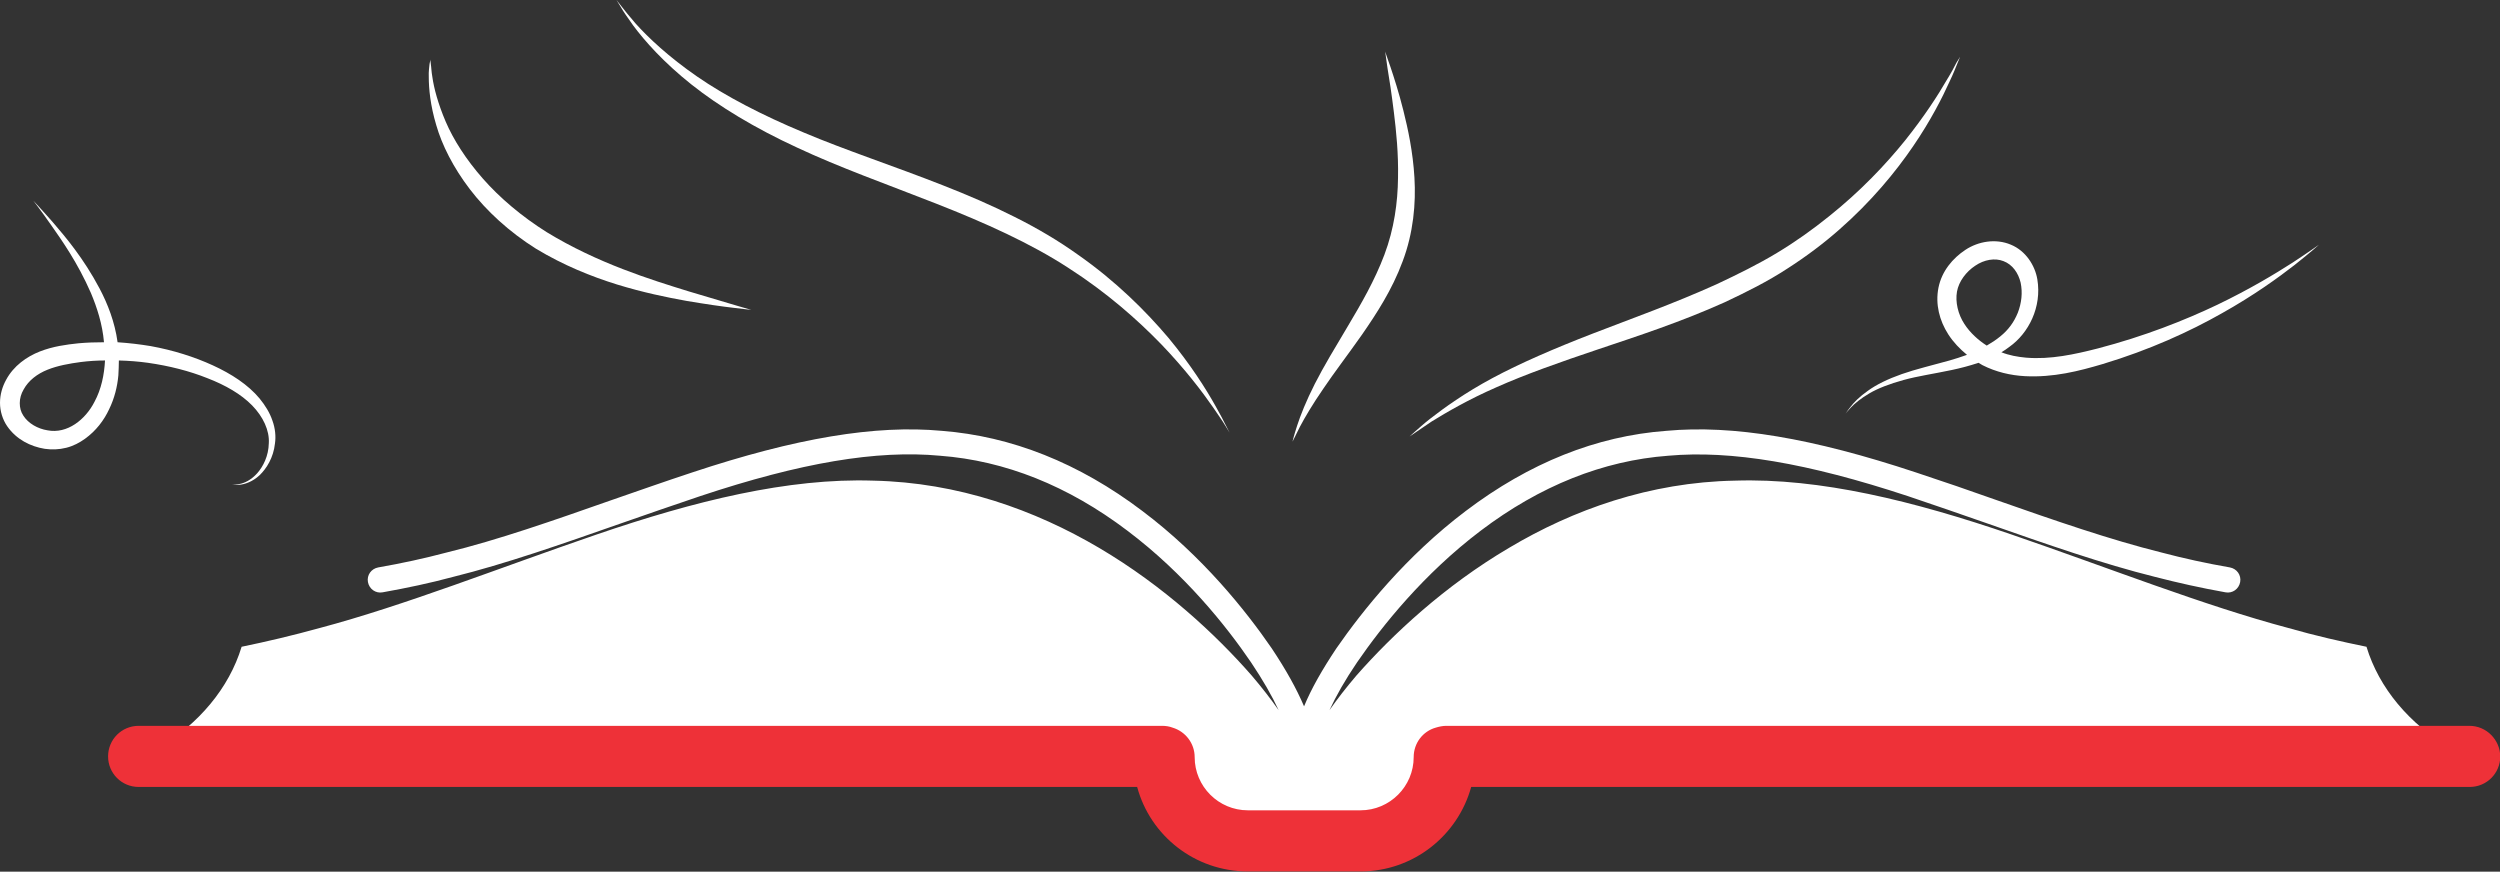 <?xml version="1.0" encoding="utf-8"?>
<!-- Generator: Adobe Illustrator 24.0.3, SVG Export Plug-In . SVG Version: 6.00 Build 0)  -->
<svg version="1.1" id="Layer_1" xmlns="http://www.w3.org/2000/svg" xmlns:xlink="http://www.w3.org/1999/xlink" x="0px" y="0px"
	 viewBox="0 0 973.7 339.5" style="enable-background:new 0 0 973.7 339.5;" xml:space="preserve">
<rect x="0" y="0" width="973.7" height="339.5" fill="#333333" stroke="none"/>
<style type="text/css">
	.st0{fill:#FFFFFF;}
	.st1{fill:#EE3138;}
</style>
<path class="st0" d="M921.7,251.9c-9.8-2-19.9-4.3-30.4-7.3c-33.1-8.8-69.6-23.3-107.8-36.4s-74.7-22.1-107.8-21
	c-33.1,0.6-63,11.3-88,26.2c-25.1,14.8-45.3,33.7-59.4,49.7c-4,4.7-7.5,9.2-10.5,13.5c2.6-5.6,6.1-11.8,10.8-18.7
	c9.7-14.1,25.9-34.4,48.1-51.2c23.1-17.5,47.7-27.3,73-29.2c24.6-2.2,54.2,2.8,93.3,15.7c10.5,3.5,21,7.2,31.1,10.7
	c23.1,8.1,44.8,15.7,65.3,20.8c8.9,2.3,17.9,4.3,27.4,6c2.7,0.5,5.2-1.3,5.7-4s-1.3-5.2-4-5.7c-9.2-1.6-17.9-3.5-26.6-5.8
	c-20.1-5-41.7-12.5-64.5-20.5c-10.1-3.6-20.6-7.2-31.2-10.7c-40.4-13.4-71.3-18.6-97.2-16.2c-27.2,2-53.4,12.5-78.1,31.2
	c-23.3,17.6-40.2,38.8-50.4,53.5c-5.6,8.4-9.8,15.8-12.6,22.6c-2.9-6.8-7-14.2-12.6-22.6c-10.1-14.7-27-35.9-50.4-53.5
	c-24.7-18.7-51-29.1-78.1-31.2c-25.9-2.4-56.8,2.8-97.2,16.2c-10.6,3.5-21.1,7.2-31.2,10.7c-22.8,8-44.4,15.6-64.5,20.5
	c-8.7,2.3-17.4,4.2-26.6,5.8c-2.7,0.5-4.5,3-4,5.7s3,4.5,5.7,4c9.5-1.7,18.5-3.6,27.4-6c20.5-5.1,42.2-12.7,65.3-20.8
	c10.1-3.5,20.6-7.2,31.1-10.7c39.1-13,68.7-18,93.3-15.7c25.3,1.9,49.9,11.7,73,29.2c22.3,16.8,38.5,37.1,48.1,51.2
	c4.7,7,8.2,13.1,10.8,18.7c-3-4.3-6.5-8.8-10.5-13.5c-14-16-34.3-34.9-59.4-49.7s-54.9-25.5-88-26.2c-33.1-1.1-69.6,7.9-107.8,21
	s-74.7,27.6-107.8,36.4c-10.5,2.9-20.7,5.3-30.4,7.3c-4.9,16.1-16.6,30-32.7,39.7h403.1v32.1h40.7c1.2-2.7,2.1-5.3,2.8-7.9
	c0.7,2.6,1.6,5.2,2.8,7.9h40.7v-32.1h403.1C938.3,281.9,926.6,268,921.7,251.9z"/>
<path class="st1" d="M961.8,282.7H563.3c-1.4,0-2.8,0.3-4.1,0.7c-5,1.4-8.6,6-8.6,11.5c0,11.4-9.3,20.7-20.7,20.7H486
	c-11.4,0-20.7-9.3-20.7-20.7c0-5.4-3.6-10-8.6-11.5c-1.3-0.5-2.7-0.7-4.1-0.7H54c-6.6,0-11.9,5.3-11.9,11.9s5.3,11.9,11.9,11.9
	h388.9c5.1,19,22.5,32.9,43.1,32.9h43.9c20.6,0,37.9-14,43.1-32.9h388.9c6.6,0,11.9-5.3,11.9-11.9
	C973.7,288.1,968.4,282.7,961.8,282.7z"/>
<g>
	<path id="XMLID_127_" class="st0" d="M763.4,22.1c0,0-0.3,0.9-1,2.5c-0.7,1.7-1.6,4.1-3.1,7.2C756.5,38,752,46.9,745.1,57
		s-16.3,21.5-28.6,32.3c-6.1,5.4-13,10.6-20.5,15.4c-7.5,4.9-15.7,9-24.2,13c-17.1,7.7-34,13.2-49.2,18.3
		c-15.2,5.1-28.7,9.9-39.7,14.8c-11,4.8-19.5,9.8-25.2,13.3c-5.6,3.8-8.7,5.9-8.7,5.9s0.7-0.6,2-1.8c1.4-1.2,3.3-3,6-5.1
		c5.4-4.2,13.4-10,24.2-15.8s24.2-11.6,39.2-17.4c15-5.8,31.6-11.7,48.2-19.2c8.3-3.9,16.2-7.8,23.5-12.2c7.3-4.4,14-9.2,20.2-14.2
		c12.3-9.8,22.2-20.3,29.7-29.6c7.5-9.4,12.8-17.6,16.2-23.5c1.8-2.9,3-5.2,3.8-6.8C763,22.9,763.4,22.1,763.4,22.1z"/>
	<path id="XMLID_133_" class="st0" d="M539.5,20.1c0,0,0.7,2.2,2.1,6.1c1.3,3.9,3.2,9.7,5,16.9s3.7,16,4.3,26.1
		c0.6,10-0.4,21.5-4.6,32.6c-4.1,11.1-10.2,20.4-15.8,28.5c-5.7,8.1-11,15-15.1,21.1c-4.2,6.1-7.2,11.2-9.1,14.8
		c-1.8,3.7-2.9,5.8-2.9,5.8s0.5-2.2,1.8-6.2s3.5-9.6,6.9-16.3s8-14.3,13-22.7s10.3-17.5,14.1-27.6s5.2-20.4,5.3-29.9
		c0.2-9.5-0.7-18.2-1.6-25.5c-0.9-7.3-1.8-13.2-2.5-17.3C539.8,22.4,539.5,20.1,539.5,20.1z"/>
	<path id="XMLID_149_" class="st0" d="M240.1,0c0,0,0.6,0.8,1.9,2.4c1.2,1.6,3.1,3.9,5.5,6.7c5,5.6,13,13.1,24,20.7
		s25.2,15,41.5,21.8c16.3,6.9,35,13,54.3,20.6c9.7,3.8,19,7.8,27.9,12.3c8.8,4.4,17.1,9.3,24.5,14.6c14.9,10.4,26.6,22.1,35.4,32.5
		c8.7,10.5,14.6,19.9,18.3,26.5c1.9,3.3,3.2,5.9,4.1,7.7s1.4,2.7,1.4,2.7s-0.6-0.9-1.6-2.6c-1-1.7-2.7-4.1-4.8-7.2
		c-4.3-6.2-10.9-14.9-20.2-24.6c-9.3-9.6-21.3-20.2-36.1-29.7c-14.7-9.6-32.5-17.6-51.6-25.1s-37.7-14.1-54.1-21.8
		C294,49.9,280,41.4,269.3,32.9s-18.2-16.9-22.7-23c-2.2-3.1-3.9-5.5-4.9-7.3C240.7,0.9,240.1,0,240.1,0z"/>
	<path id="XMLID_167_" class="st0" d="M167.6,23.2c0,0,0.1,0.6,0.2,1.8c0.2,1.1,0.2,2.8,0.6,5c0.6,4.3,2.2,10.4,5.2,17.4
		s7.9,14.7,14.5,22.2s15.1,14.7,24.8,20.8c19.8,12.1,40.5,18.5,55.4,23.1c15,4.5,24.3,7.2,24.3,7.2s-2.4-0.3-6.8-0.8
		s-10.7-1.4-18.4-2.7c-7.8-1.4-17-3.3-27.1-6.4c-10-3.1-20.9-7.5-31.5-13.9c-10.5-6.6-19.3-14.7-25.8-23.2s-10.9-17.3-13.1-25
		C167.6,41,167,34.5,167,30c-0.1-2.2,0.2-3.9,0.3-5.1C167.6,23.8,167.6,23.2,167.6,23.2z"/>
	<path class="st0" d="M19.8,87.5c4.2,6,10.4,14.7,15.6,26.6c2.4,5.7,4.5,12.2,5.1,19.2c-3.3,0-6.6,0.1-9.9,0.4
		c-4.8,0.5-10,1.2-15.1,3.2s-10.2,5.6-13.1,11c-1.5,2.7-2.4,5.8-2.4,9s1,6.5,2.8,9.1c3.6,5.2,9.1,7.9,14.6,8.8
		c2.8,0.4,5.6,0.3,8.4-0.4s5.2-2,7.3-3.5c4.3-3.1,7.4-7.2,9.4-11.5c2.1-4.3,3.2-8.8,3.6-13.2c0.1-2,0.2-3.9,0.2-5.8
		c3.9,0.1,7.7,0.4,11.3,0.9c8.4,1.2,16.2,3.2,23.2,6c7,2.7,13.1,6.2,17.4,10.6c4.3,4.4,6.8,9.8,6.5,14.7c-0.1,5-2.2,9.1-4.5,11.7
		c-2.4,2.7-5.1,3.9-6.9,4.2c-1.9,0.4-2.9,0.2-2.9,0.3c0-0.1,1,0.2,3,0c1.9-0.2,4.9-1.1,7.7-3.7c2.7-2.6,5.4-6.8,6-12.4
		c0.4-2.7,0.1-5.9-1-8.9c-1-3-2.8-5.9-5-8.6c-4.5-5.4-11-9.6-18.2-12.9c-7.2-3.3-15.4-5.9-24.2-7.5c-4.2-0.7-8.5-1.2-12.9-1.5
		c-1.1-8-3.9-15-7-20.9c-6.3-11.9-13.3-20.1-18.1-25.7c-4.9-5.6-7.7-8.5-7.7-8.5S15.6,81.5,19.8,87.5z M36.8,156.5
		c-3.5,6.9-10.6,12.6-18.3,11.1c-3.8-0.6-7.5-2.7-9.4-5.7c-1-1.5-1.4-3.1-1.4-4.9c0-1.8,0.5-3.6,1.5-5.3c1.9-3.5,5.3-6.1,9.3-7.7
		c4-1.6,8.5-2.4,13-3c3.2-0.4,6.3-0.6,9.4-0.6C40.6,145.9,39.5,151.5,36.8,156.5z"/>
	<path class="st0" d="M900.5,97.2c-1.7,1.2-4.3,2.9-7.6,5.1c-6.7,4.3-16.6,10.3-29.3,16.4c-12.8,6.1-28.5,12.3-46.5,17
		c-9,2.3-18.5,4.4-28,3.6c-3.3-0.3-6.6-0.9-9.6-2.1c1-0.6,2.1-1.3,3.1-2.1c7.5-5.3,12.7-15.5,10.9-26.3c-0.9-5.4-4.5-11.1-10.3-13.5
		c-5.9-2.5-12.7-1.3-17.7,2s-9.2,8.3-10.5,14.7c-1.3,6.5,0.4,12.9,3.8,18.2c2,3.1,4.5,5.7,7.3,8c-2.3,0.8-4.6,1.6-6.8,2.2
		c-6.8,1.9-13.2,3.4-18.6,5.3c-5.4,1.9-9.9,4.1-13.2,6.5c-3.3,2.3-5.5,4.6-6.8,6.3c-0.7,0.8-1.1,1.5-1.4,1.9
		c-0.3,0.4-0.5,0.7-0.5,0.7s0.2-0.2,0.5-0.6c0.4-0.4,0.8-1,1.6-1.8c1.4-1.5,3.8-3.5,7.2-5.5s7.9-3.7,13.3-5.2
		c5.4-1.5,11.7-2.4,18.8-3.9c3.3-0.7,6.8-1.6,10.4-2.8c0.5,0.3,1,0.6,1.5,0.9c5.3,2.7,11,4,16.5,4.3c11.1,0.6,21.2-2,30.3-4.7
		c18.3-5.5,34-12.7,46.5-19.8c12.5-7,22-13.9,28.3-18.8c3.1-2.5,5.5-4.4,7.1-5.8s2.4-2.1,2.4-2.1S902.2,96,900.5,97.2z M765.1,126.2
		c-2.5-3.8-3.6-8.6-2.9-12.6c0.7-4,3.6-7.8,7.1-10.1c3.5-2.4,7.7-3.1,11-1.8c3.5,1.3,5.8,4.6,6.7,8.4c0.4,1.9,0.5,3.9,0.3,5.9
		s-0.7,4-1.4,5.8c-1.5,3.7-3.7,6.7-6.8,9.2c-1.7,1.4-3.4,2.5-5.3,3.6C770.5,132.5,767.3,129.6,765.1,126.2z"/>
</g>
</svg>
